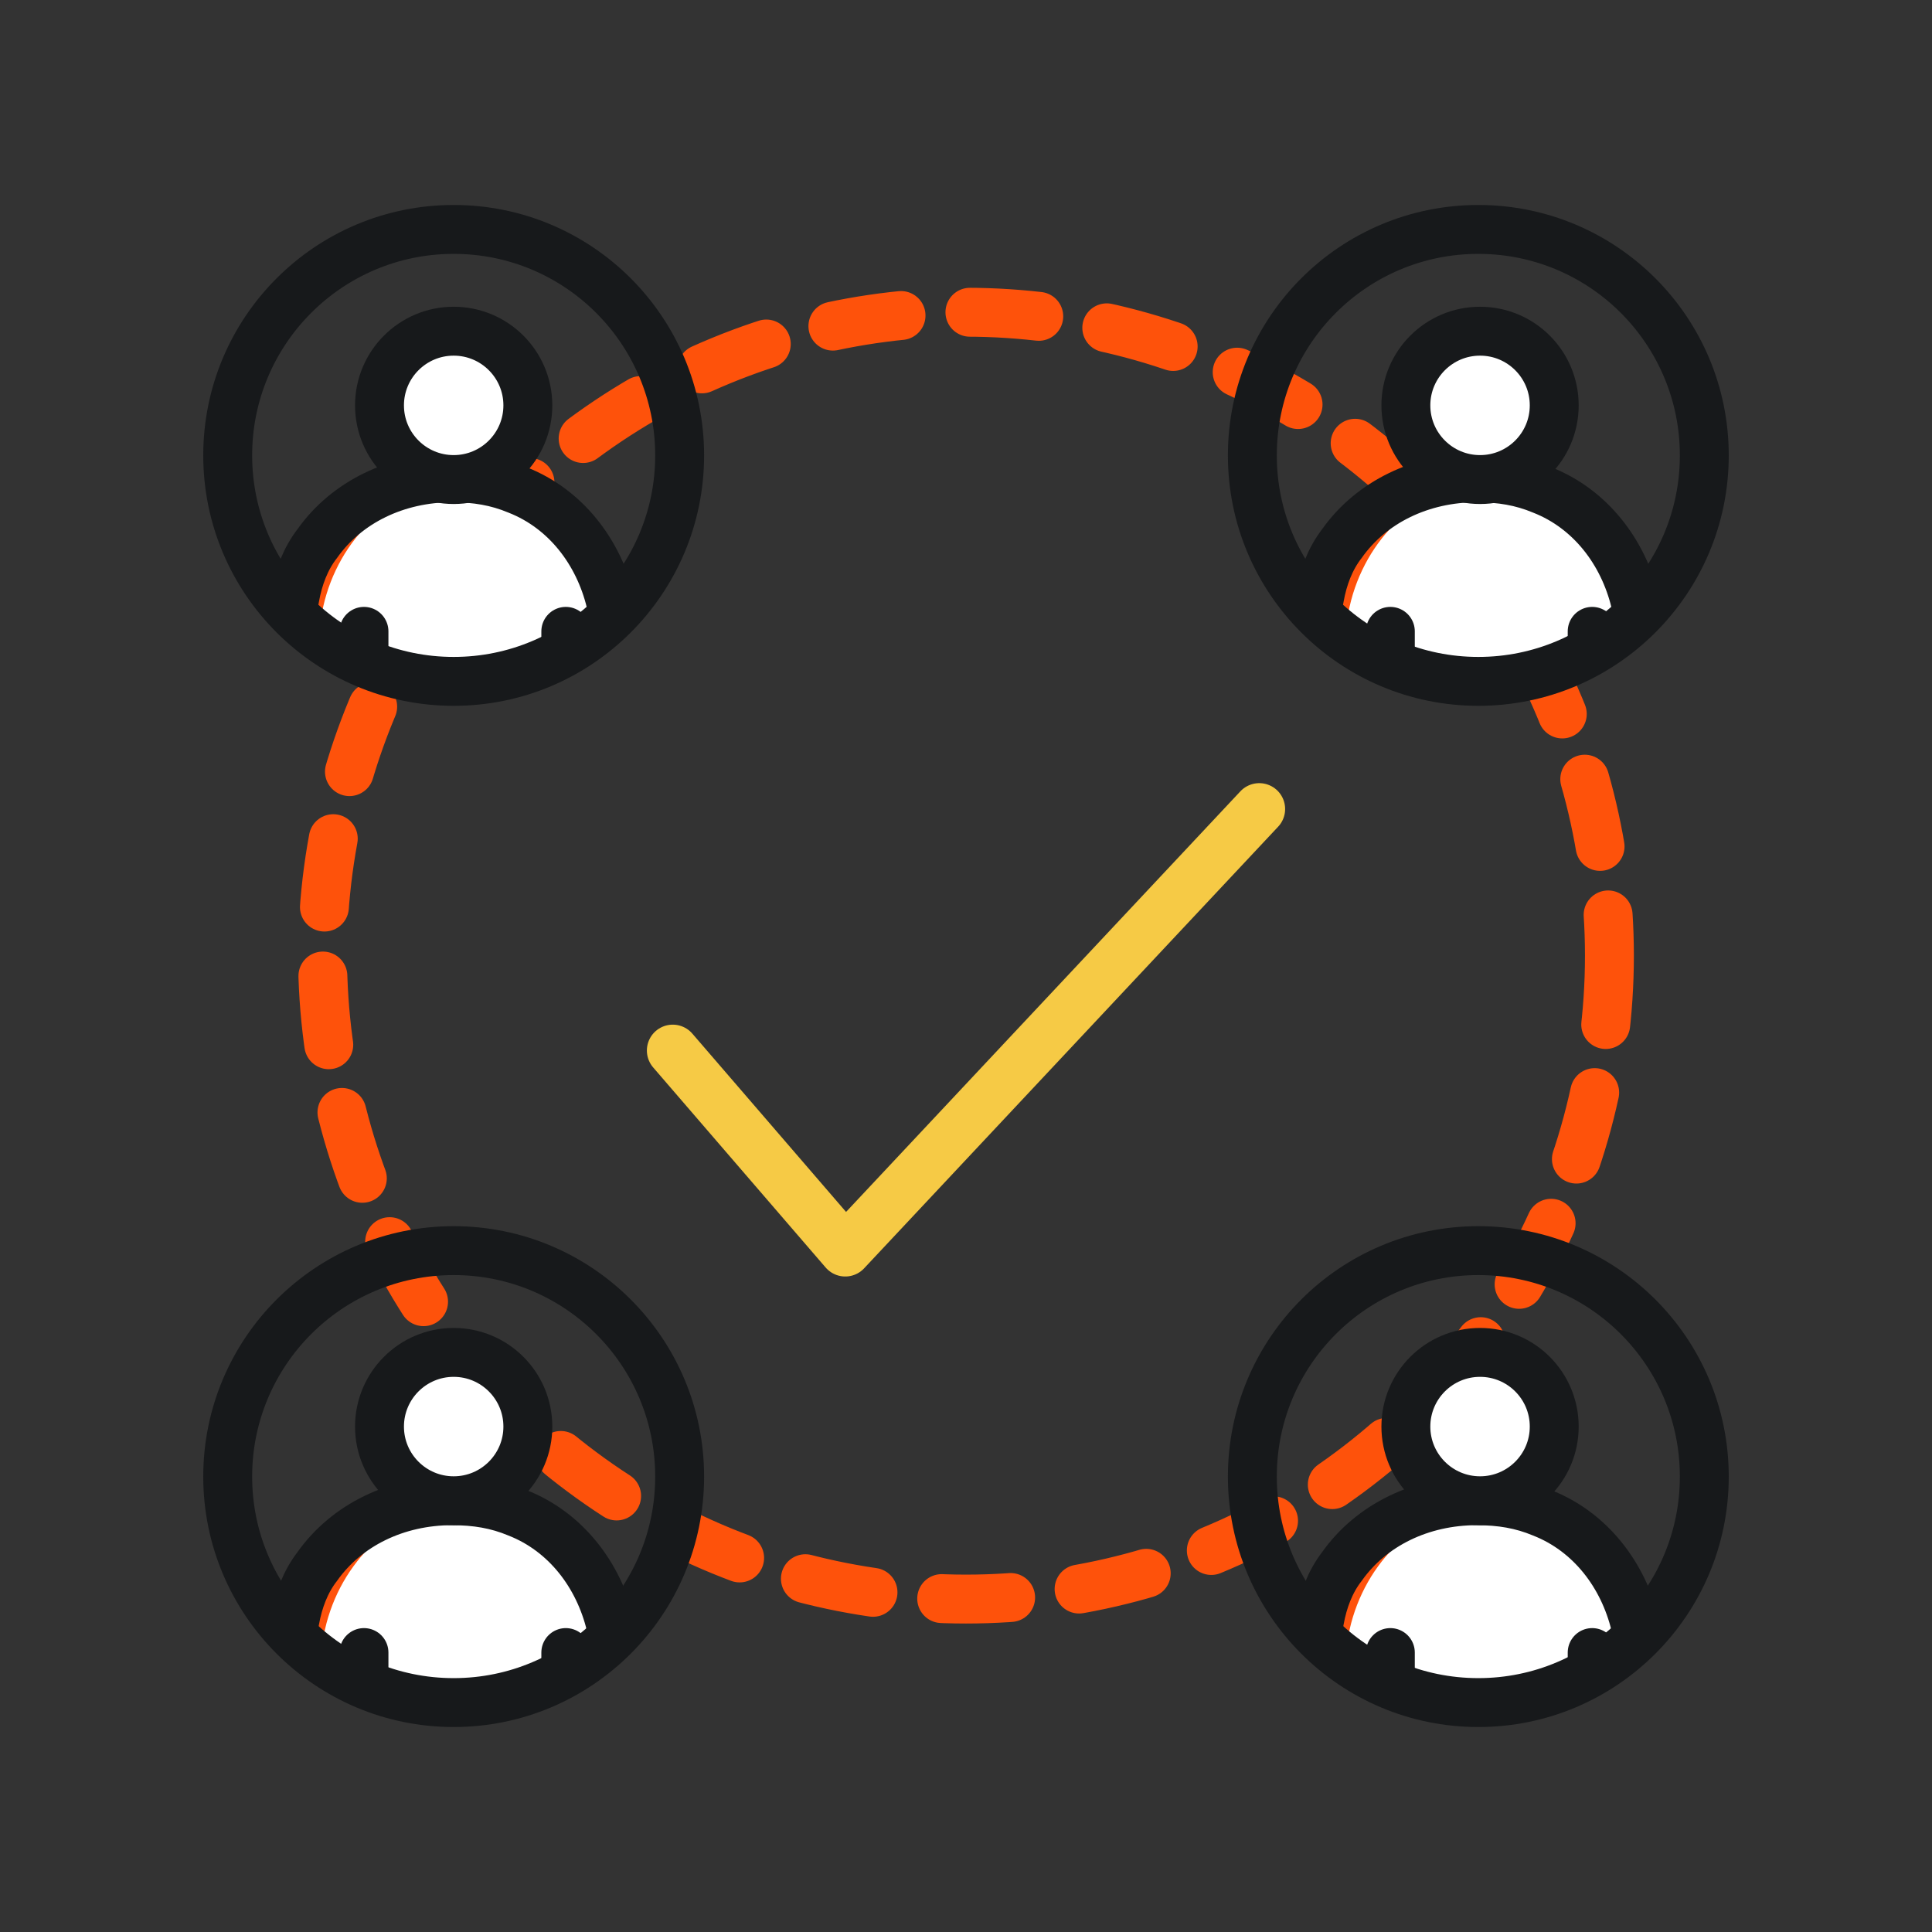 <?xml version="1.0" encoding="utf-8"?>
<!-- Generator: Adobe Illustrator 25.4.1, SVG Export Plug-In . SVG Version: 6.00 Build 0)  -->
<svg version="1.1" id="Layer_1" xmlns="http://www.w3.org/2000/svg" xmlns:xlink="http://www.w3.org/1999/xlink" x="0px" y="0px"
	 viewBox="0 0 112 112" style="enable-background:new 0 0 112 112;" xml:space="preserve">
<rect x="0" y="0" width="112" height="112" fill="#333333" stroke="none"/>
<style type="text/css">
	
		.st0{fill:none;stroke:#FE520B;stroke-width:2.835;stroke-linecap:round;stroke-linejoin:round;stroke-miterlimit:10;stroke-dasharray:4;}
	.st1{clip-path:url(#SVGID_00000087389033752808310110000017731369497452920997_);}
	.st2{fill:#FE520B;}
	.st3{clip-path:url(#SVGID_00000072254124291629586780000004729310771724965783_);fill:#FFFFFF;}
	.st4{fill:none;stroke:#17191B;stroke-width:2.835;stroke-miterlimit:10;}
	.st5{fill:#FFFFFF;stroke:#17191B;stroke-width:2.835;stroke-miterlimit:10;}
	.st6{fill:none;stroke:#17191B;stroke-width:2.835;stroke-linecap:round;stroke-miterlimit:10;}
	.st7{clip-path:url(#SVGID_00000103947053734175811250000006867529256721403023_);}
	.st8{clip-path:url(#SVGID_00000033350724210896006930000007748339049141622463_);fill:#FFFFFF;}
	.st9{clip-path:url(#SVGID_00000147221781564063564370000002865611319333333388_);}
	.st10{clip-path:url(#SVGID_00000014635030199894953700000006934613489462439064_);fill:#FFFFFF;}
	.st11{clip-path:url(#SVGID_00000057120824606257591190000017959514843985784755_);}
	.st12{clip-path:url(#SVGID_00000114050818429967999290000000572173957605401751_);fill:#FFFFFF;}
	.st13{fill:none;stroke:#F6CA45;stroke-width:3;stroke-linecap:round;stroke-linejoin:round;stroke-miterlimit:10;}
</style>
<g>
	<circle class="st0" cx="56" cy="55.4" r="37.3"/>
	<g>
		<g>
			<g>
				<defs>
					<circle id="SVGID_1_" cx="85.7" cy="26.4" r="13.1"/>
				</defs>
				<clipPath id="SVGID_00000058556721651045133650000005759454440080018333_">
					<use xlink:href="#SVGID_1_"  style="overflow:visible;"/>
				</clipPath>
				<g style="clip-path:url(#SVGID_00000058556721651045133650000005759454440080018333_);">
					<g>
						<g>
							<path id="XMLID_28_" class="st2" d="M95,42c0-1.4,0.8-3-0.2-7.1c-0.7-2.9-2.6-5.4-5.4-6.5c-1.2-0.5-2.4-0.7-3.8-0.7
								c-3.2,0-6.1,1.4-7.8,3.8c-0.7,0.9-1.1,2-1.3,3.1c-0.5,2.5-0.4,5.5-0.4,6.8L95,42z"/>
						</g>
						<g>
							<g>
								<defs>
									<path id="SVGID_00000145030240342240960050000009858488066651719321_" d="M95,42c0-1.4,0.8-3-0.2-7.1
										c-0.7-2.9-2.6-5.4-5.4-6.5c-1.2-0.5-2.4-0.7-3.8-0.7c-3.2,0-6.1,1.4-7.8,3.8c-0.7,0.9-1.1,2-1.3,3.1
										c-0.5,2.5-0.4,5.5-0.4,6.8L95,42z"/>
								</defs>
								<clipPath id="SVGID_00000062192343020004818670000017817822362691604879_">
									<use xlink:href="#SVGID_00000145030240342240960050000009858488066651719321_"  style="overflow:visible;"/>
								</clipPath>
								<path style="clip-path:url(#SVGID_00000062192343020004818670000017817822362691604879_);fill:#FFFFFF;" d="M96.8,43.2
									c0-1.5,0-8.8-0.5-10c-1.5-3.4-4.9-5.5-8.8-5.5c-0.6,0-1.3,0.1-1.9,0.2c-4,0.7-6.9,4-7.5,8c-0.4,2.6-0.2,4.2-0.2,5.2
									L96.8,43.2z"/>
							</g>
						</g>
						<g>
							<path id="XMLID_00000146489540470313205440000014471279200679785407_" class="st4" d="M95,42c0-1.4,0.8-3-0.2-7.1
								c-0.7-2.9-2.6-5.4-5.4-6.5c-1.2-0.5-2.4-0.7-3.8-0.7c-3.2,0-6.1,1.4-7.8,3.8c-0.7,0.9-1.1,2-1.3,3.1
								c-0.5,2.5-0.4,5.5-0.4,6.8L95,42z"/>
						</g>
					</g>
					<g>
						<circle class="st5" cx="85.8" cy="23.5" r="4.3"/>
						<line class="st6" x1="80.6" y1="38.4" x2="80.6" y2="36.6"/>
						<line class="st6" x1="92.3" y1="38.4" x2="92.3" y2="36.6"/>
					</g>
				</g>
			</g>
		</g>
		<g>
			<circle id="XMLID_27_" class="st4" cx="85.7" cy="26.4" r="13.1"/>
		</g>
	</g>
	<g>
		<g>
			<g>
				<defs>
					<circle id="SVGID_00000011751716412292745670000016382596569493412026_" cx="85.7" cy="85.6" r="13.1"/>
				</defs>
				<clipPath id="SVGID_00000023983800334521348000000000672543767416639894_">
					<use xlink:href="#SVGID_00000011751716412292745670000016382596569493412026_"  style="overflow:visible;"/>
				</clipPath>
				<g style="clip-path:url(#SVGID_00000023983800334521348000000000672543767416639894_);">
					<g>
						<g>
							<path id="XMLID_26_" class="st2" d="M95,101.3c0-1.4,0.8-3-0.2-7.1c-0.7-2.9-2.6-5.4-5.4-6.5C88.2,87.2,87,87,85.6,87
								c-3.2,0-6.1,1.4-7.8,3.8c-0.7,0.9-1.1,2-1.3,3.1c-0.5,2.5-0.4,5.5-0.4,6.8L95,101.3z"/>
						</g>
						<g>
							<g>
								<defs>
									<path id="SVGID_00000167391156427895001190000012136219452892302780_" d="M95,101.3c0-1.4,0.8-3-0.2-7.1
										c-0.7-2.9-2.6-5.4-5.4-6.5C88.2,87.2,87,87,85.6,87c-3.2,0-6.1,1.4-7.8,3.8c-0.7,0.9-1.1,2-1.3,3.1
										c-0.5,2.5-0.4,5.5-0.4,6.8L95,101.3z"/>
								</defs>
								<clipPath id="SVGID_00000007423864630934400560000012853369424832108168_">
									<use xlink:href="#SVGID_00000167391156427895001190000012136219452892302780_"  style="overflow:visible;"/>
								</clipPath>
								<path style="clip-path:url(#SVGID_00000007423864630934400560000012853369424832108168_);fill:#FFFFFF;" d="M96.8,102.5
									c0-1.5,0-8.8-0.5-10c-1.5-3.4-4.9-5.5-8.8-5.5c-0.6,0-1.3,0.1-1.9,0.2c-4,0.7-6.9,4-7.5,8c-0.4,2.6-0.2,4.2-0.2,5.2
									L96.8,102.5z"/>
							</g>
						</g>
						<g>
							<path id="XMLID_00000091693517870919601800000007461091262058439315_" class="st4" d="M95,101.3c0-1.4,0.8-3-0.2-7.1
								c-0.7-2.9-2.6-5.4-5.4-6.5C88.2,87.2,87,87,85.6,87c-3.2,0-6.1,1.4-7.8,3.8c-0.7,0.9-1.1,2-1.3,3.1c-0.5,2.5-0.4,5.5-0.4,6.8
								L95,101.3z"/>
						</g>
					</g>
					<g>
						<circle class="st5" cx="85.8" cy="82.7" r="4.3"/>
						<line class="st6" x1="80.6" y1="97.6" x2="80.6" y2="95.8"/>
						<line class="st6" x1="92.3" y1="97.6" x2="92.3" y2="95.8"/>
					</g>
				</g>
			</g>
		</g>
		<g>
			<circle id="XMLID_25_" class="st4" cx="85.7" cy="85.6" r="13.1"/>
		</g>
	</g>
	<g>
		<g>
			<g>
				<defs>
					<circle id="SVGID_00000082327313942941824010000004296360252787190949_" cx="26.3" cy="85.6" r="13.1"/>
				</defs>
				<clipPath id="SVGID_00000163789069081399957980000011752431766598789255_">
					<use xlink:href="#SVGID_00000082327313942941824010000004296360252787190949_"  style="overflow:visible;"/>
				</clipPath>
				<g style="clip-path:url(#SVGID_00000163789069081399957980000011752431766598789255_);">
					<g>
						<g>
							<path id="XMLID_24_" class="st2" d="M35.6,101.3c0-1.4,0.8-3-0.2-7.1c-0.7-2.9-2.6-5.4-5.4-6.5c-1.2-0.5-2.4-0.7-3.8-0.7
								c-3.2,0-6.1,1.4-7.8,3.8c-0.7,0.9-1.1,2-1.3,3.1c-0.5,2.5-0.4,5.5-0.4,6.8L35.6,101.3z"/>
						</g>
						<g>
							<g>
								<defs>
									<path id="SVGID_00000083078333148483026200000002410007871386991491_" d="M35.6,101.3c0-1.4,0.8-3-0.2-7.1
										c-0.7-2.9-2.6-5.4-5.4-6.5c-1.2-0.5-2.4-0.7-3.8-0.7c-3.2,0-6.1,1.4-7.8,3.8c-0.7,0.9-1.1,2-1.3,3.1
										c-0.5,2.5-0.4,5.5-0.4,6.8L35.6,101.3z"/>
								</defs>
								<clipPath id="SVGID_00000180365376103259670710000014314467718444944300_">
									<use xlink:href="#SVGID_00000083078333148483026200000002410007871386991491_"  style="overflow:visible;"/>
								</clipPath>
								<path style="clip-path:url(#SVGID_00000180365376103259670710000014314467718444944300_);fill:#FFFFFF;" d="M37.3,102.5
									c0-1.5,0-8.8-0.5-10C35.4,89.1,32,87,28.1,87c-0.6,0-1.3,0.1-1.9,0.2c-4,0.7-6.9,4-7.5,8c-0.4,2.6-0.2,4.2-0.2,5.2
									L37.3,102.5z"/>
							</g>
						</g>
						<g>
							<path id="XMLID_00000039105356300833464880000018195755138180641671_" class="st4" d="M35.6,101.3c0-1.4,0.8-3-0.2-7.1
								c-0.7-2.9-2.6-5.4-5.4-6.5c-1.2-0.5-2.4-0.7-3.8-0.7c-3.2,0-6.1,1.4-7.8,3.8c-0.7,0.9-1.1,2-1.3,3.1
								c-0.5,2.5-0.4,5.5-0.4,6.8L35.6,101.3z"/>
						</g>
					</g>
					<g>
						<circle class="st5" cx="26.3" cy="82.7" r="4.3"/>
						<line class="st6" x1="21.1" y1="97.6" x2="21.1" y2="95.8"/>
						<line class="st6" x1="32.8" y1="97.6" x2="32.8" y2="95.8"/>
					</g>
				</g>
			</g>
		</g>
		<g>
			<circle id="XMLID_23_" class="st4" cx="26.3" cy="85.6" r="13.1"/>
		</g>
	</g>
	<g>
		<g>
			<g>
				<defs>
					<circle id="SVGID_00000111170435783744087790000015485786913583366546_" cx="26.3" cy="26.4" r="13.1"/>
				</defs>
				<clipPath id="SVGID_00000023994635775872467500000007094129000197268923_">
					<use xlink:href="#SVGID_00000111170435783744087790000015485786913583366546_"  style="overflow:visible;"/>
				</clipPath>
				<g style="clip-path:url(#SVGID_00000023994635775872467500000007094129000197268923_);">
					<g>
						<g>
							<path id="XMLID_22_" class="st2" d="M35.6,42c0-1.4,0.8-3-0.2-7.1c-0.7-2.9-2.6-5.4-5.4-6.5c-1.2-0.5-2.4-0.7-3.8-0.7
								c-3.2,0-6.1,1.4-7.8,3.8c-0.7,0.9-1.1,2-1.3,3.1c-0.5,2.5-0.4,5.5-0.4,6.8L35.6,42z"/>
						</g>
						<g>
							<g>
								<defs>
									<path id="SVGID_00000039828846802089349520000012985260804384024244_" d="M35.6,42c0-1.4,0.8-3-0.2-7.1
										c-0.7-2.9-2.6-5.4-5.4-6.5c-1.2-0.5-2.4-0.7-3.8-0.7c-3.2,0-6.1,1.4-7.8,3.8c-0.7,0.9-1.1,2-1.3,3.1
										c-0.5,2.5-0.4,5.5-0.4,6.8L35.6,42z"/>
								</defs>
								<clipPath id="SVGID_00000029754874541197753560000011887190746880307116_">
									<use xlink:href="#SVGID_00000039828846802089349520000012985260804384024244_"  style="overflow:visible;"/>
								</clipPath>
								<path style="clip-path:url(#SVGID_00000029754874541197753560000011887190746880307116_);fill:#FFFFFF;" d="M37.3,43.2
									c0-1.5,0-8.8-0.5-10c-1.5-3.4-4.9-5.5-8.8-5.5c-0.6,0-1.3,0.1-1.9,0.2c-4,0.7-6.9,4-7.5,8c-0.4,2.6-0.2,4.2-0.2,5.2
									L37.3,43.2z"/>
							</g>
						</g>
						<g>
							<path id="XMLID_00000099621249893575687800000011320175833102625452_" class="st4" d="M35.6,42c0-1.4,0.8-3-0.2-7.1
								c-0.7-2.9-2.6-5.4-5.4-6.5c-1.2-0.5-2.4-0.7-3.8-0.7c-3.2,0-6.1,1.4-7.8,3.8c-0.7,0.9-1.1,2-1.3,3.1
								c-0.5,2.5-0.4,5.5-0.4,6.8L35.6,42z"/>
						</g>
					</g>
					<g>
						<circle class="st5" cx="26.3" cy="23.5" r="4.3"/>
						<line class="st6" x1="21.1" y1="38.4" x2="21.1" y2="36.6"/>
						<line class="st6" x1="32.8" y1="38.4" x2="32.8" y2="36.6"/>
					</g>
				</g>
			</g>
		</g>
		<g>
			<circle id="XMLID_21_" class="st4" cx="26.3" cy="26.4" r="13.1"/>
		</g>
	</g>
</g>
<polyline class="st13" points="39,60.9 49,72.5 73,46.9 "/>
</svg>
